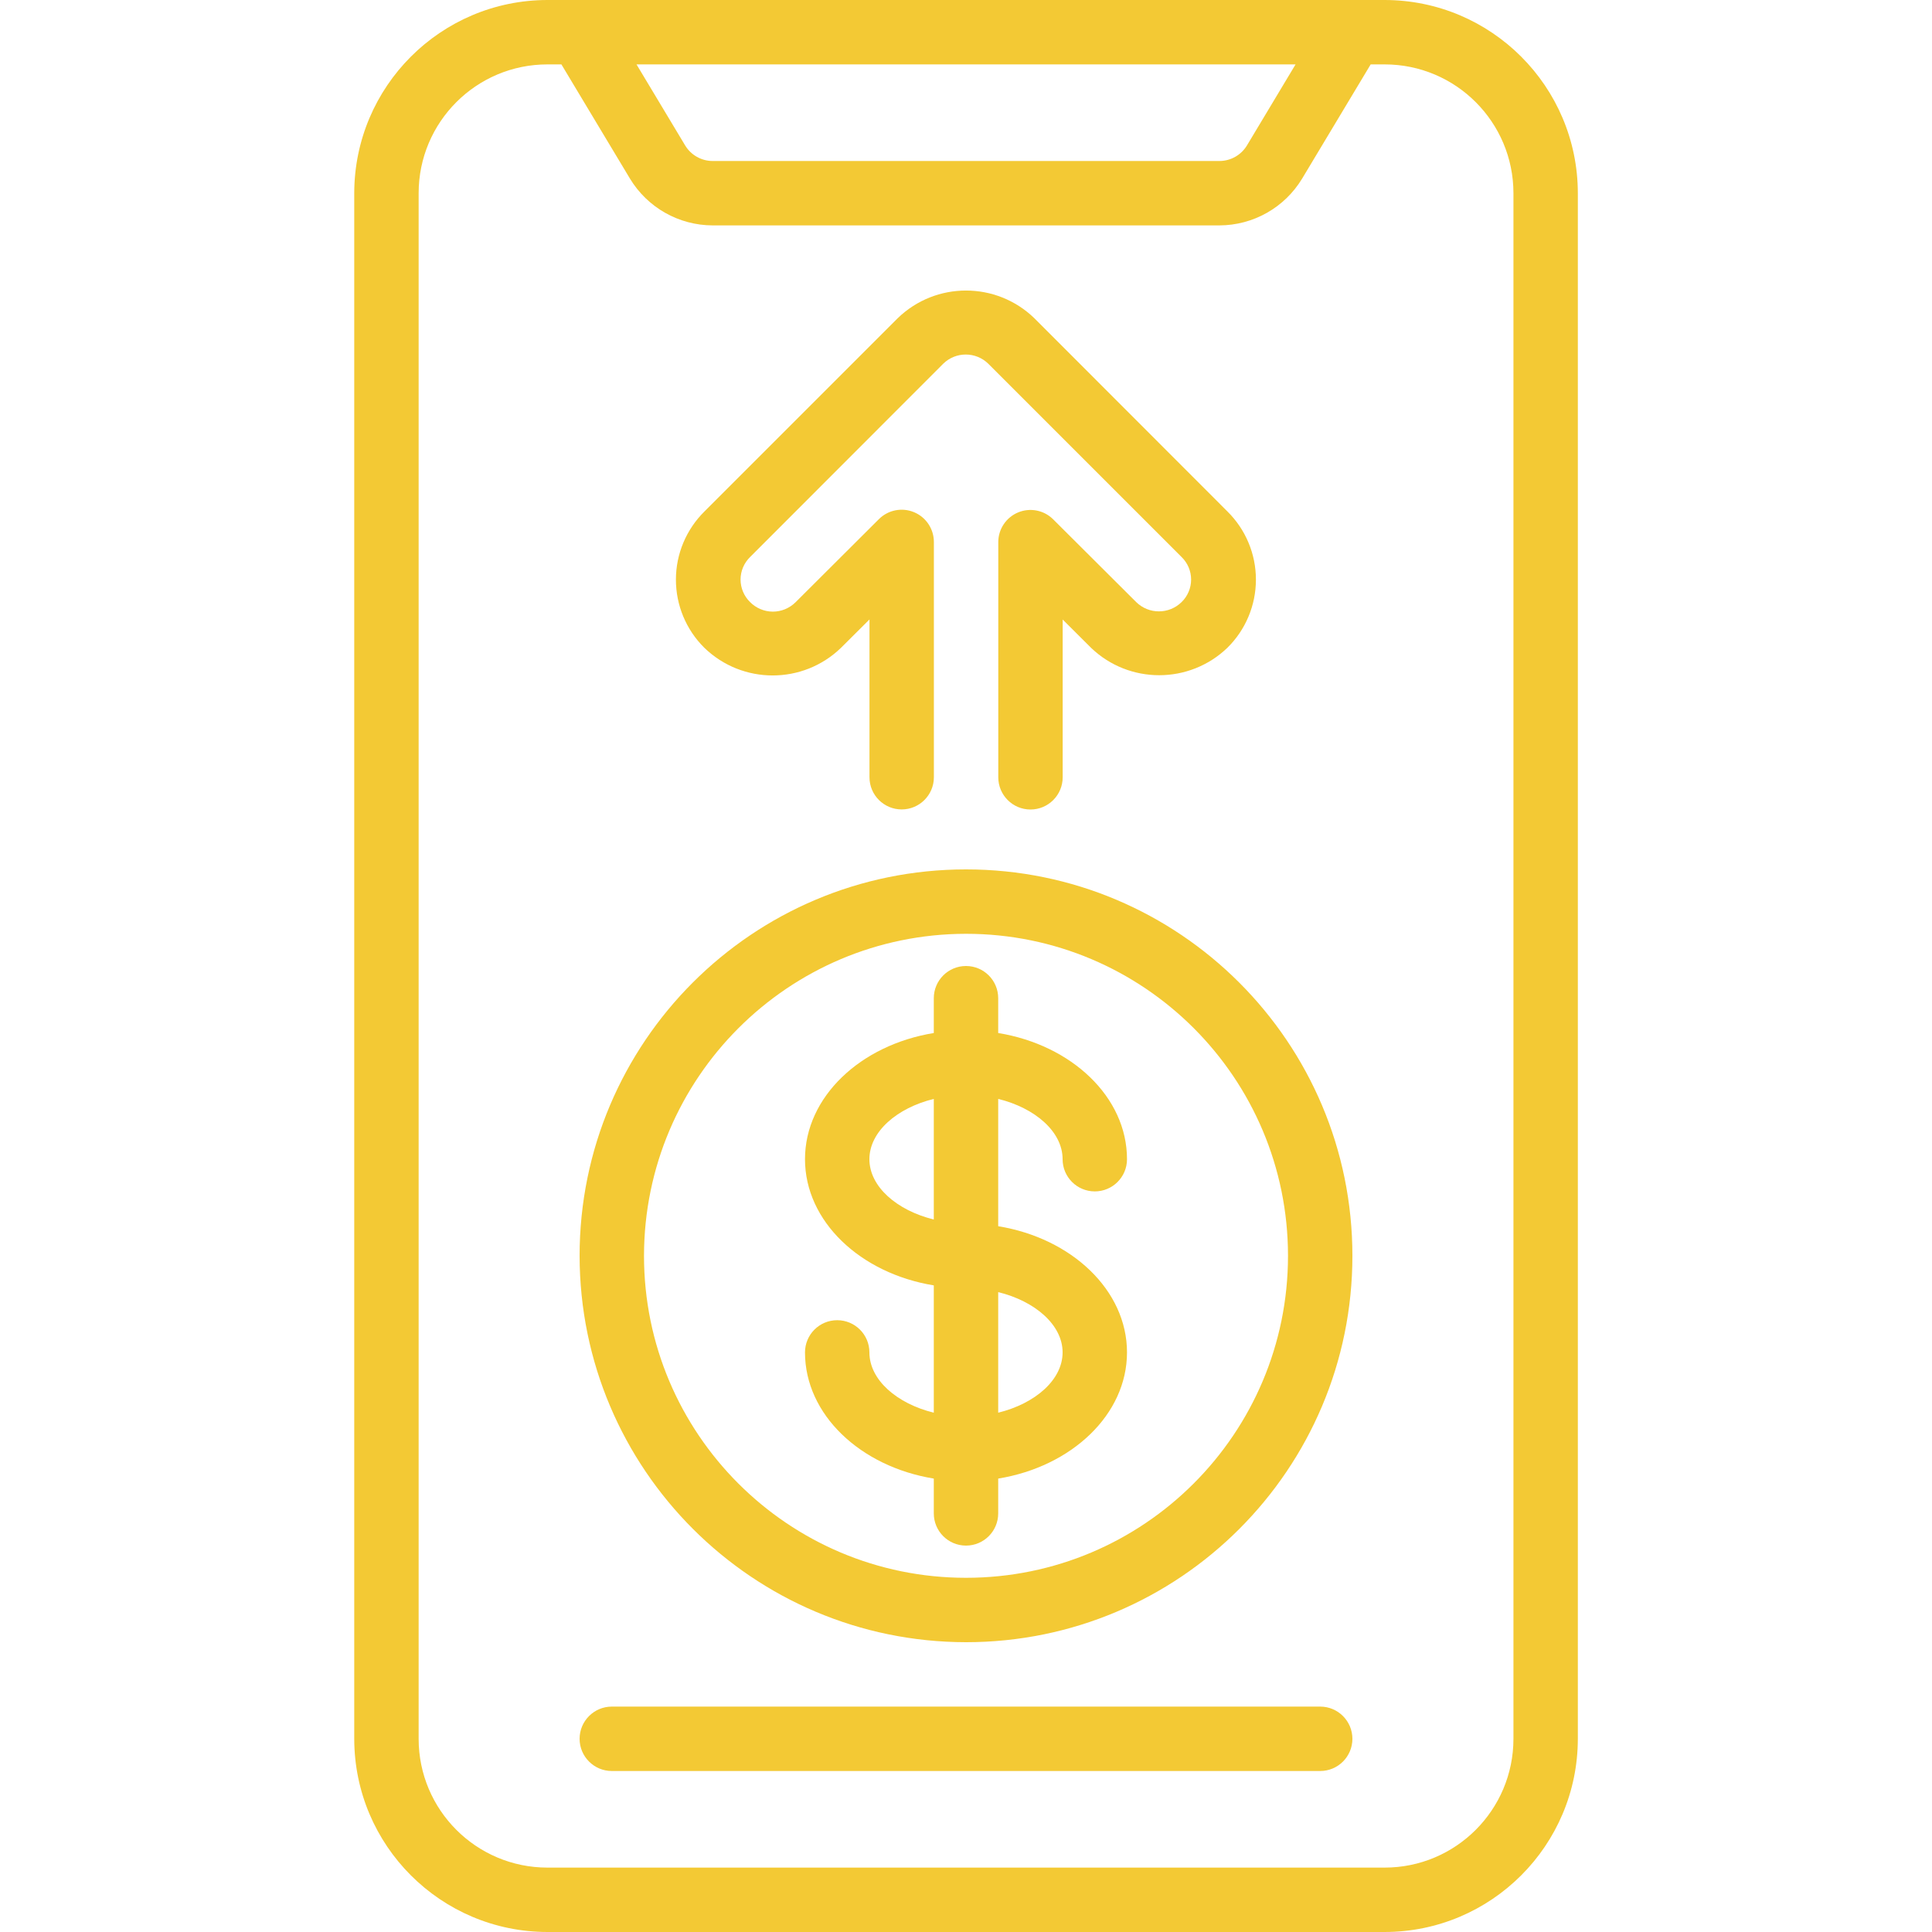 <svg width="48" height="48" viewBox="0 0 48 48" fill="none" xmlns="http://www.w3.org/2000/svg">
<path d="M13.601 48H34.401C37.051 47.997 39.198 45.85 39.201 43.2V4.8C39.198 2.15 37.051 0.003 34.401 0H13.601C10.951 0.003 8.804 2.15 8.801 4.8V43.2C8.804 45.85 10.951 47.997 13.601 48ZM32.188 1.6L30.981 3.612C30.836 3.853 30.576 4 30.295 4H17.706C17.426 4 17.165 3.852 17.021 3.611L15.814 1.6H32.188V1.6ZM10.401 4.8C10.401 3.033 11.834 1.6 13.601 1.6H13.948L15.649 4.434C16.084 5.156 16.864 5.598 17.706 5.6H30.295C31.138 5.598 31.918 5.156 32.353 4.434L34.054 1.6H34.401C36.168 1.6 37.601 3.033 37.601 4.8V43.2C37.601 44.967 36.168 46.4 34.401 46.4H13.601C11.834 46.4 10.401 44.967 10.401 43.2L10.401 4.8Z" fill="#F3C934"/>
<path d="M15.2 44H32.8C33.242 44 33.6 43.642 33.6 43.2C33.6 42.759 33.242 42.4 32.8 42.4H15.2C14.759 42.4 14.4 42.759 14.4 43.2C14.4 43.642 14.759 44 15.2 44Z" fill="#F3C934"/>
<path d="M21.6 33.6C21.6 33.158 21.242 32.8 20.8 32.8C20.358 32.8 20 33.158 20 33.6C20 35.146 21.377 36.438 23.2 36.735V37.6C23.2 38.042 23.558 38.4 24 38.4C24.442 38.4 24.8 38.042 24.8 37.6V36.735C26.623 36.438 28 35.146 28 33.6C28 32.054 26.623 30.762 24.8 30.465V27.302C25.72 27.528 26.4 28.119 26.4 28.8C26.4 29.242 26.758 29.6 27.2 29.6C27.642 29.6 28 29.242 28 28.8C28 27.254 26.623 25.962 24.8 25.665V24.8C24.8 24.358 24.442 24 24 24C23.558 24 23.2 24.358 23.2 24.8V25.665C21.377 25.962 20 27.254 20 28.8C20 30.346 21.377 31.638 23.2 31.935V35.098C22.28 34.872 21.6 34.281 21.6 33.6ZM26.4 33.6C26.4 34.281 25.72 34.872 24.8 35.098V32.102C25.72 32.328 26.4 32.919 26.4 33.6ZM21.6 28.8C21.6 28.119 22.28 27.528 23.2 27.302V30.298C22.28 30.072 21.6 29.481 21.6 28.8Z" fill="#F3C934"/>
<path d="M24 40.8C29.302 40.8 33.6 36.502 33.6 31.2C33.6 25.898 29.302 21.6 24 21.6C18.698 21.6 14.4 25.898 14.4 31.2C14.406 36.499 18.701 40.794 24 40.8ZM24 23.2C28.419 23.2 32 26.781 32 31.2C32 35.618 28.419 39.2 24 39.2C19.582 39.2 16 35.618 16 31.2C16.005 26.783 19.584 23.204 24 23.2Z" fill="#F3C934"/>
<path d="M20.894 16.095L21.602 15.39V19.31C21.602 19.752 21.96 20.11 22.402 20.11C22.843 20.11 23.202 19.752 23.202 19.31V13.464C23.201 13.14 23.007 12.849 22.708 12.725C22.41 12.601 22.066 12.669 21.837 12.897L19.762 14.966C19.611 15.114 19.408 15.197 19.197 15.196C18.986 15.194 18.784 15.109 18.636 14.959C18.485 14.812 18.399 14.61 18.399 14.399C18.399 14.188 18.485 13.986 18.636 13.839L23.436 9.035C23.748 8.731 24.246 8.733 24.556 9.039L29.356 13.839C29.507 13.986 29.593 14.188 29.593 14.399C29.593 14.61 29.507 14.812 29.356 14.959C29.043 15.266 28.542 15.266 28.229 14.959L26.158 12.895C25.928 12.672 25.587 12.608 25.292 12.732C24.997 12.856 24.804 13.144 24.802 13.464V19.312C24.802 19.753 25.16 20.112 25.602 20.112C26.044 20.112 26.402 19.753 26.402 19.312V15.392L27.108 16.096C28.054 17.002 29.546 17.002 30.492 16.096C30.947 15.649 31.203 15.038 31.203 14.4C31.203 13.762 30.947 13.152 30.492 12.704L25.696 7.904C24.75 6.99 23.25 6.99 22.305 7.904L17.505 12.704C17.051 13.151 16.794 13.76 16.793 14.397C16.792 15.034 17.045 15.644 17.498 16.093C18.444 17.01 19.947 17.011 20.894 16.095Z" fill="#F3C934"/>
</svg>
